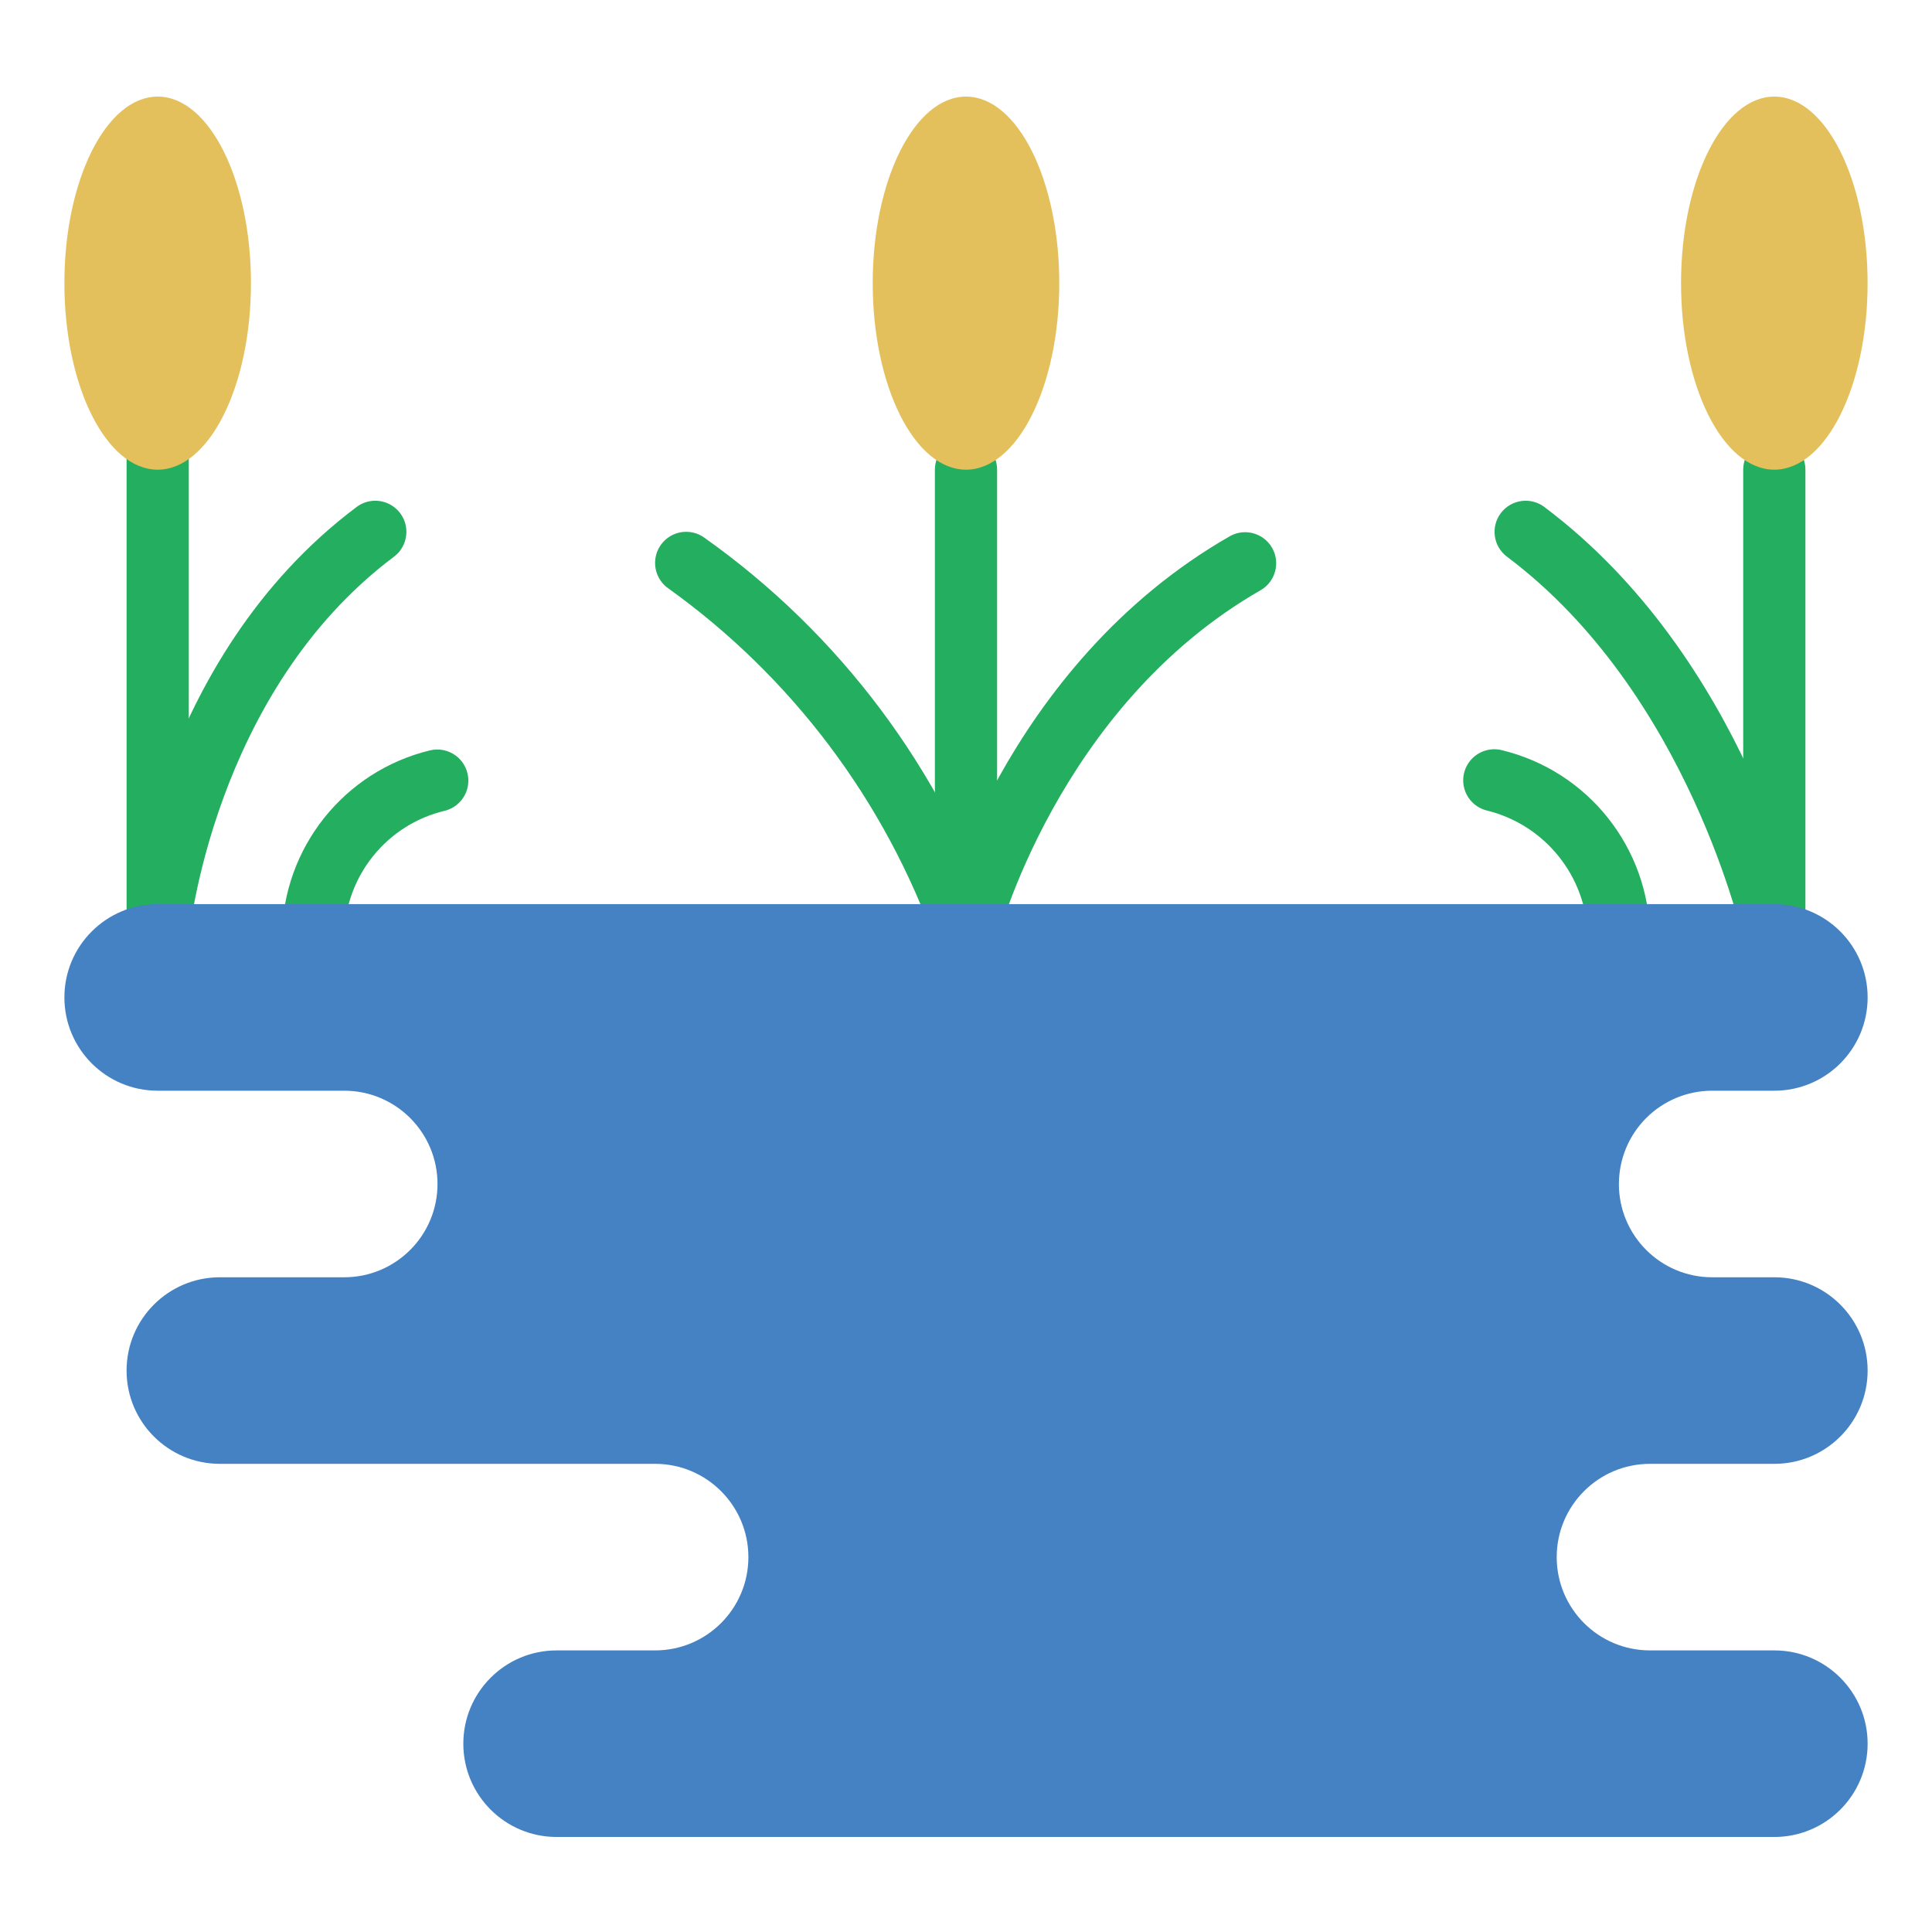 <?xml version="1.0" encoding="UTF-8"?>
<svg version="1.1" viewBox="0 0 60 60" xmlns="http://www.w3.org/2000/svg">
 <title>Cattails</title>
 <desc>Created with Sketch.</desc>
 <g fill="none" fill-rule="evenodd">
  <g id="023---Lake" fill-rule="nonzero" stroke-width=".966">
   <g transform="translate(0,1)">
    <path d="m4.897 29.034c-0.533 0-0.966-0.432-0.966-0.966v-15.448c0-0.533 0.432-0.966 0.966-0.966 0.533 0 0.966 0.432 0.966 0.966v15.448c0 0.533-0.432 0.966-0.966 0.966z" fill="#24ae5f"/>
    <ellipse id="Oval" cx="4.897" cy="7.793" rx="2.897" ry="5.793" fill="#e4c05c"/>
    <path d="m30 29.034c-0.533 0-0.966-0.432-0.966-0.966v-14.483c0-0.533 0.432-0.966 0.966-0.966s0.966 0.432 0.966 0.966v14.483c0 0.533-0.432 0.966-0.966 0.966z" fill="#24ae5f"/>
    <ellipse cx="30" cy="7.793" rx="2.897" ry="5.793" fill="#e4c05c"/>
    <path d="m4.897 29.034h-0.088c-0.256-0.022-0.493-0.146-0.658-0.344-0.165-0.198-0.244-0.453-0.22-0.709 0.032-0.346 0.837-8.509 7.145-13.237 0.276-0.207 0.641-0.251 0.959-0.115 0.317 0.136 0.538 0.43 0.579 0.772 0.041 0.342-0.103 0.681-0.379 0.888-5.624 4.217-6.372 11.79-6.372 11.866-0.045 0.499-0.464 0.881-0.966 0.879z" fill="#24ae5f"/>
    <path d="m55.103 29.034c-0.533 0-0.966-0.432-0.966-0.966v-14.483c0-0.533 0.432-0.966 0.966-0.966 0.533 0 0.966 0.432 0.966 0.966v14.483c0 0.533-0.432 0.966-0.966 0.966z" fill="#24ae5f"/>
    <ellipse cx="55.103" cy="7.793" rx="2.897" ry="5.793" fill="#e4c05c"/>
    <g fill="#24ae5f">
     <path d="m55.103 29.034c-0.456-1.56e-4 -0.85-0.319-0.944-0.766-0.015-0.077-1.699-7.735-7.358-11.979-0.427-0.32-0.513-0.925-0.193-1.352s0.925-0.513 1.352-0.193c6.252 4.689 8.014 12.782 8.09 13.125 0.11 0.521-0.224 1.033-0.745 1.143-0.066 0.014-0.133 0.021-0.201 0.021z"/>
     <path d="m9.724 29.034c-0.533 0-0.966-0.432-0.966-0.966 0.036-2.744 1.926-5.116 4.593-5.764 0.516-0.125 1.036 0.189 1.165 0.704 0.129 0.515-0.182 1.037-0.695 1.169-1.811 0.428-3.101 2.03-3.131 3.891 0 0.256-0.102 0.502-0.283 0.683-0.181 0.181-0.427 0.283-0.683 0.283z"/>
     <path d="m50.276 29.034c-0.533 0-0.966-0.432-0.966-0.966-0.046-1.856-1.329-3.452-3.131-3.896-0.337-0.082-0.604-0.338-0.7-0.671-0.096-0.333-0.006-0.692 0.236-0.94 0.242-0.248 0.598-0.348 0.933-0.262 2.669 0.649 4.559 3.023 4.593 5.769 0 0.533-0.432 0.966-0.966 0.966z"/>
     <path d="m30 29.034c-0.431-6.8e-5 -0.809-0.285-0.928-0.699-1.577-4.453-4.482-8.316-8.323-11.067-0.281-0.2-0.433-0.535-0.4-0.879 0.033-0.343 0.247-0.643 0.561-0.786 0.314-0.143 0.68-0.108 0.961 0.093 4.214 2.985 7.383 7.221 9.057 12.107 0.146 0.512-0.15 1.045-0.661 1.192-0.087 0.026-0.176 0.039-0.266 0.039z"/>
     <path d="m30 29.034c-0.079 3.13e-4 -0.159-0.009-0.236-0.029-0.517-0.13-0.831-0.654-0.702-1.171 0.083-0.331 2.112-8.17 9.147-12.19 0.461-0.249 1.037-0.085 1.297 0.37 0.26 0.455 0.109 1.035-0.34 1.306-6.328 3.616-8.214 10.91-8.232 10.983-0.108 0.429-0.493 0.73-0.936 0.731z"/>
    </g>
   </g>
   <path id="Shape" d="m50.276 36.77c0 1.6 1.297 2.897 2.897 2.897h1.931c1.6 0 2.897 1.297 2.897 2.897s-1.297 2.897-2.897 2.897h-3.862c-1.6 0-2.897 1.297-2.897 2.897s1.297 2.897 2.897 2.897h3.862c1.6 0 2.897 1.297 2.897 2.897s-1.297 2.897-2.897 2.897h-37.818c-1.6 0-2.897-1.297-2.897-2.897s1.297-2.897 2.897-2.897h3.059c1.6 0 2.897-1.297 2.897-2.897s-1.297-2.897-2.897-2.897h-13.517c-1.6 0-2.897-1.297-2.897-2.897s1.297-2.897 2.897-2.897h3.862c1.6 0 2.897-1.297 2.897-2.897s-1.297-2.897-2.897-2.897h-5.793c-1.6 0-2.897-1.297-2.897-2.897 0-1.6 1.297-2.897 2.897-2.897h50.207c1.6 0 2.897 1.297 2.897 2.897 0 1.6-1.297 2.897-2.897 2.897h-1.931c-0.768 0-1.505 0.305-2.048 0.848-0.543 0.543-0.848 1.28-0.848 2.048z" fill="#4482c3"/>
  </g>
 </g>
</svg>
